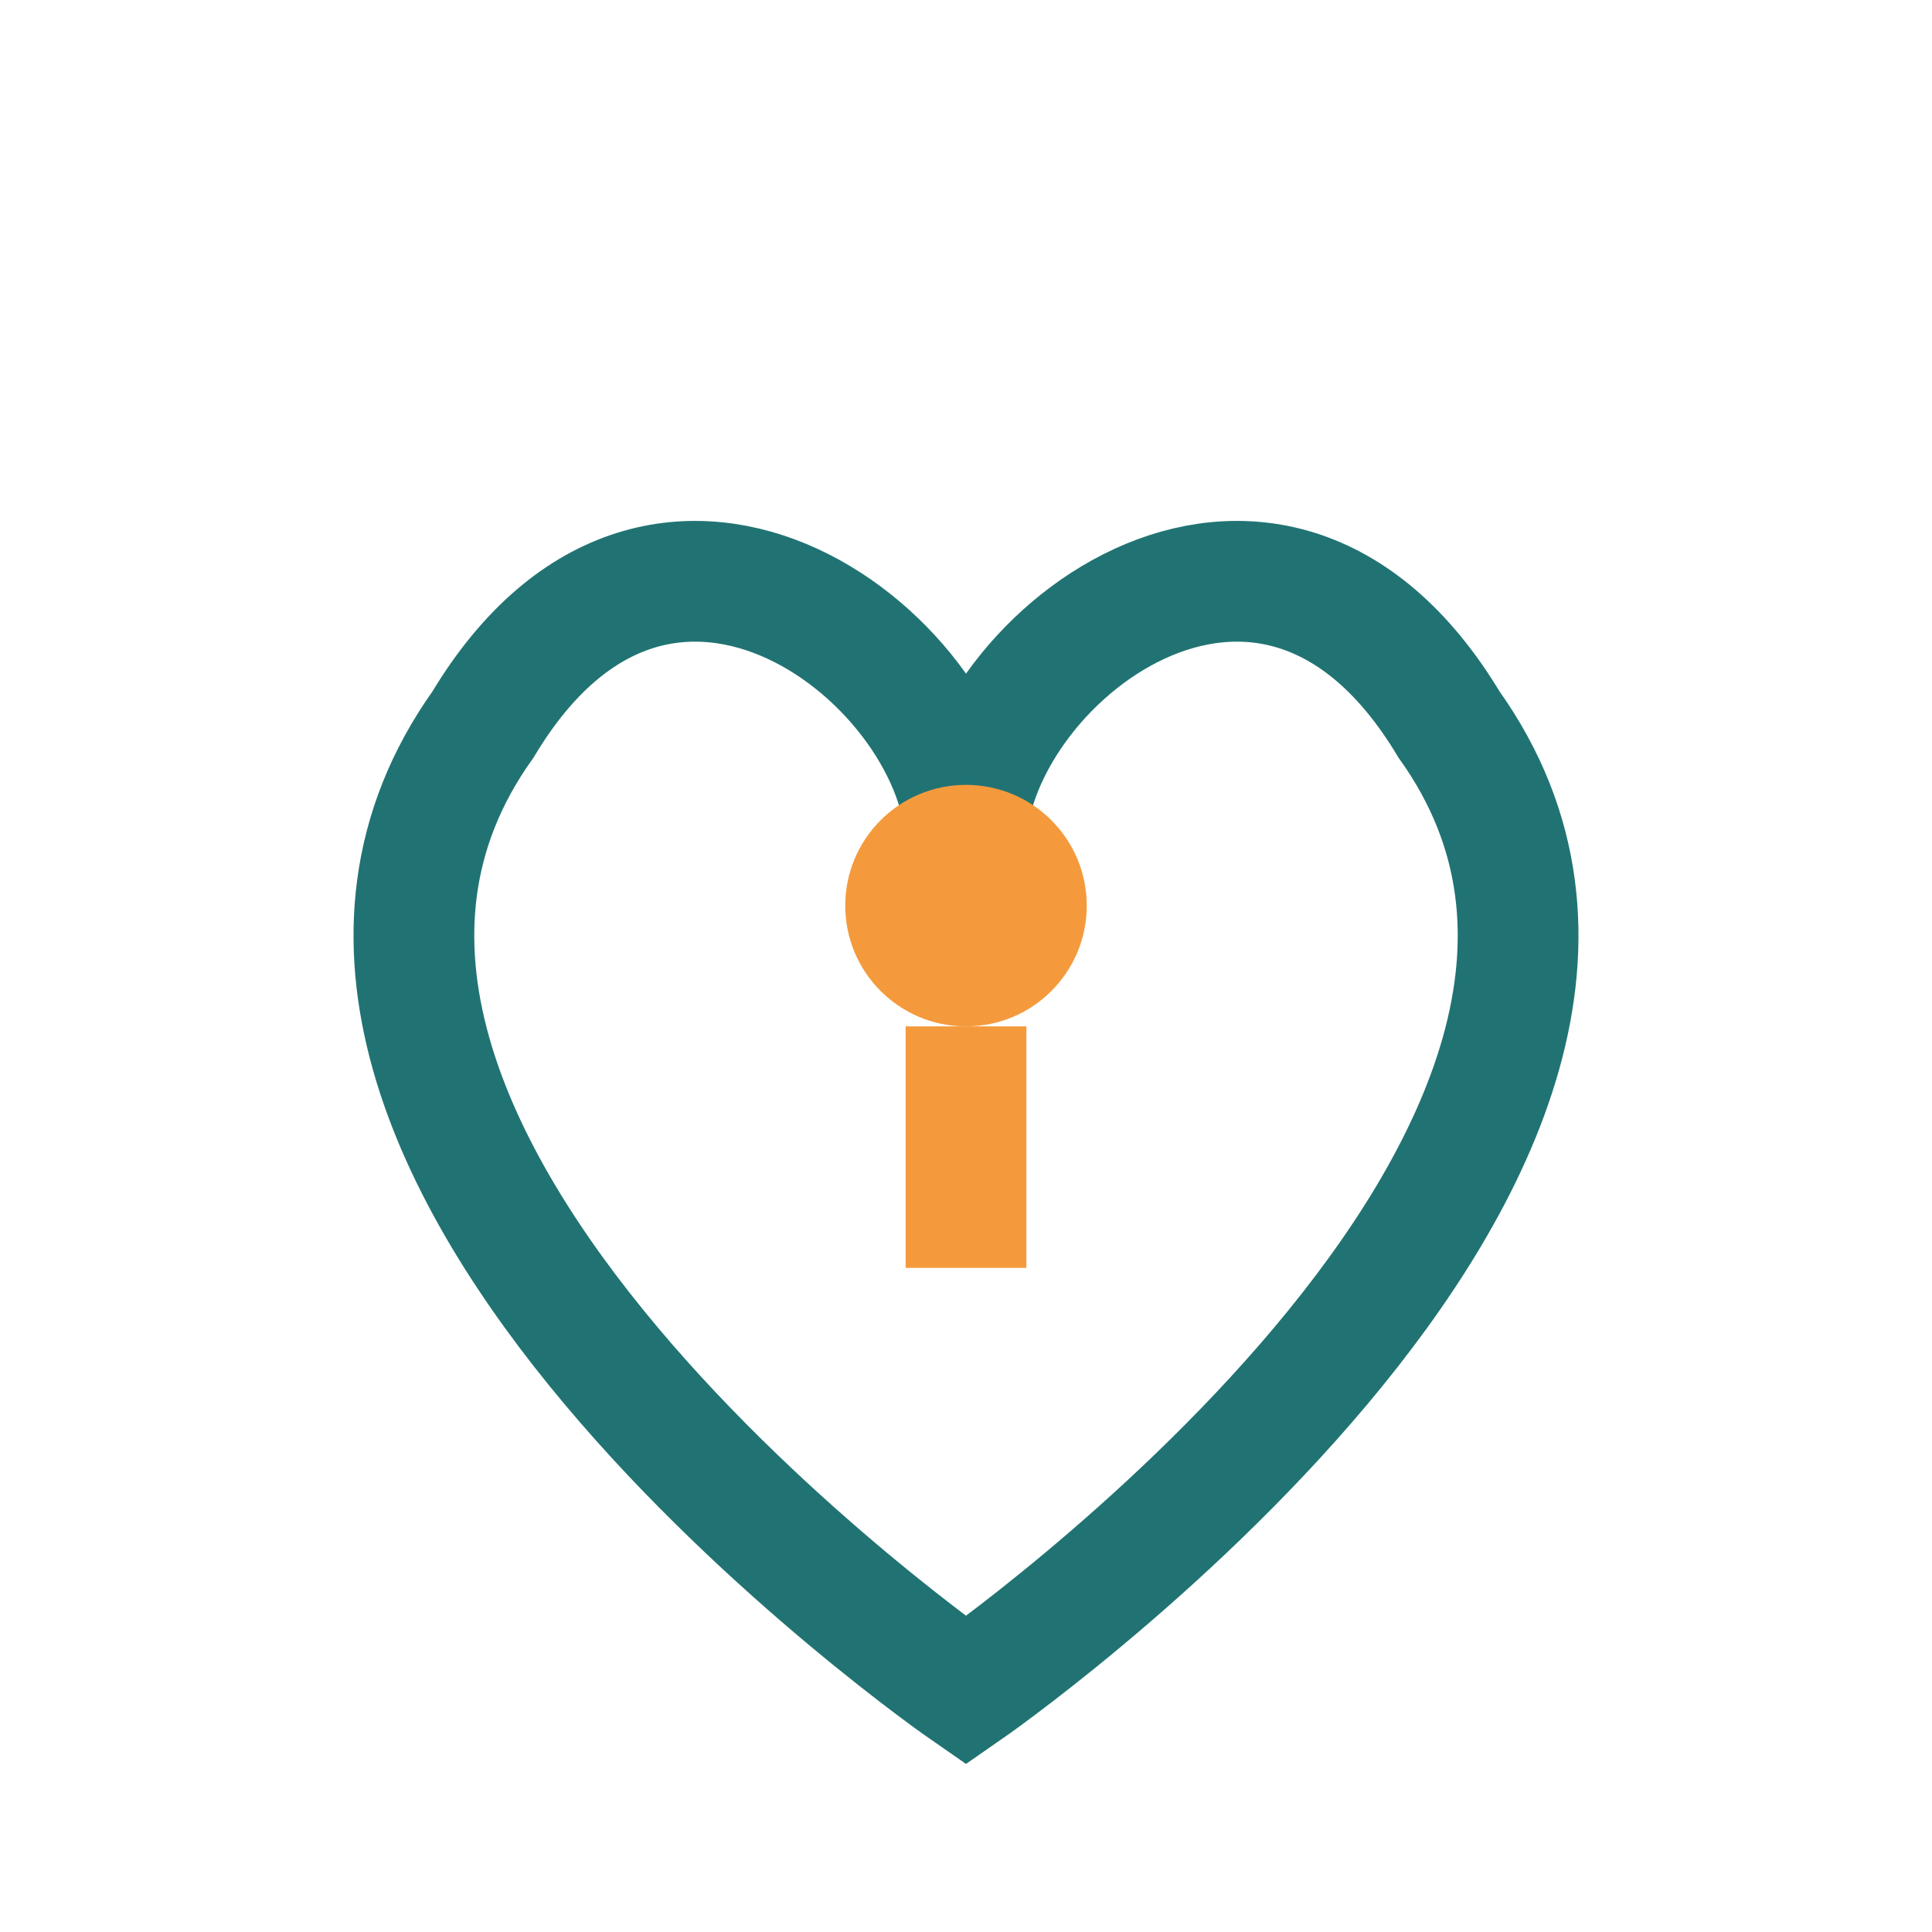 <?xml version="1.0" encoding="UTF-8"?>
<svg xmlns="http://www.w3.org/2000/svg" width="32" height="32" viewBox="0 0 32 32"><path d="M16 28S3 19 8 12c3-5 8-1 8 2 0-3 5-7 8-2 5 7-8 16-8 16z" fill="none" stroke="#217373" stroke-width="2"/><line x1="16" y1="17" x2="16" y2="21" stroke="#F49A3C" stroke-width="2"/><circle cx="16" cy="15" r="2" fill="#F49A3C"/></svg>